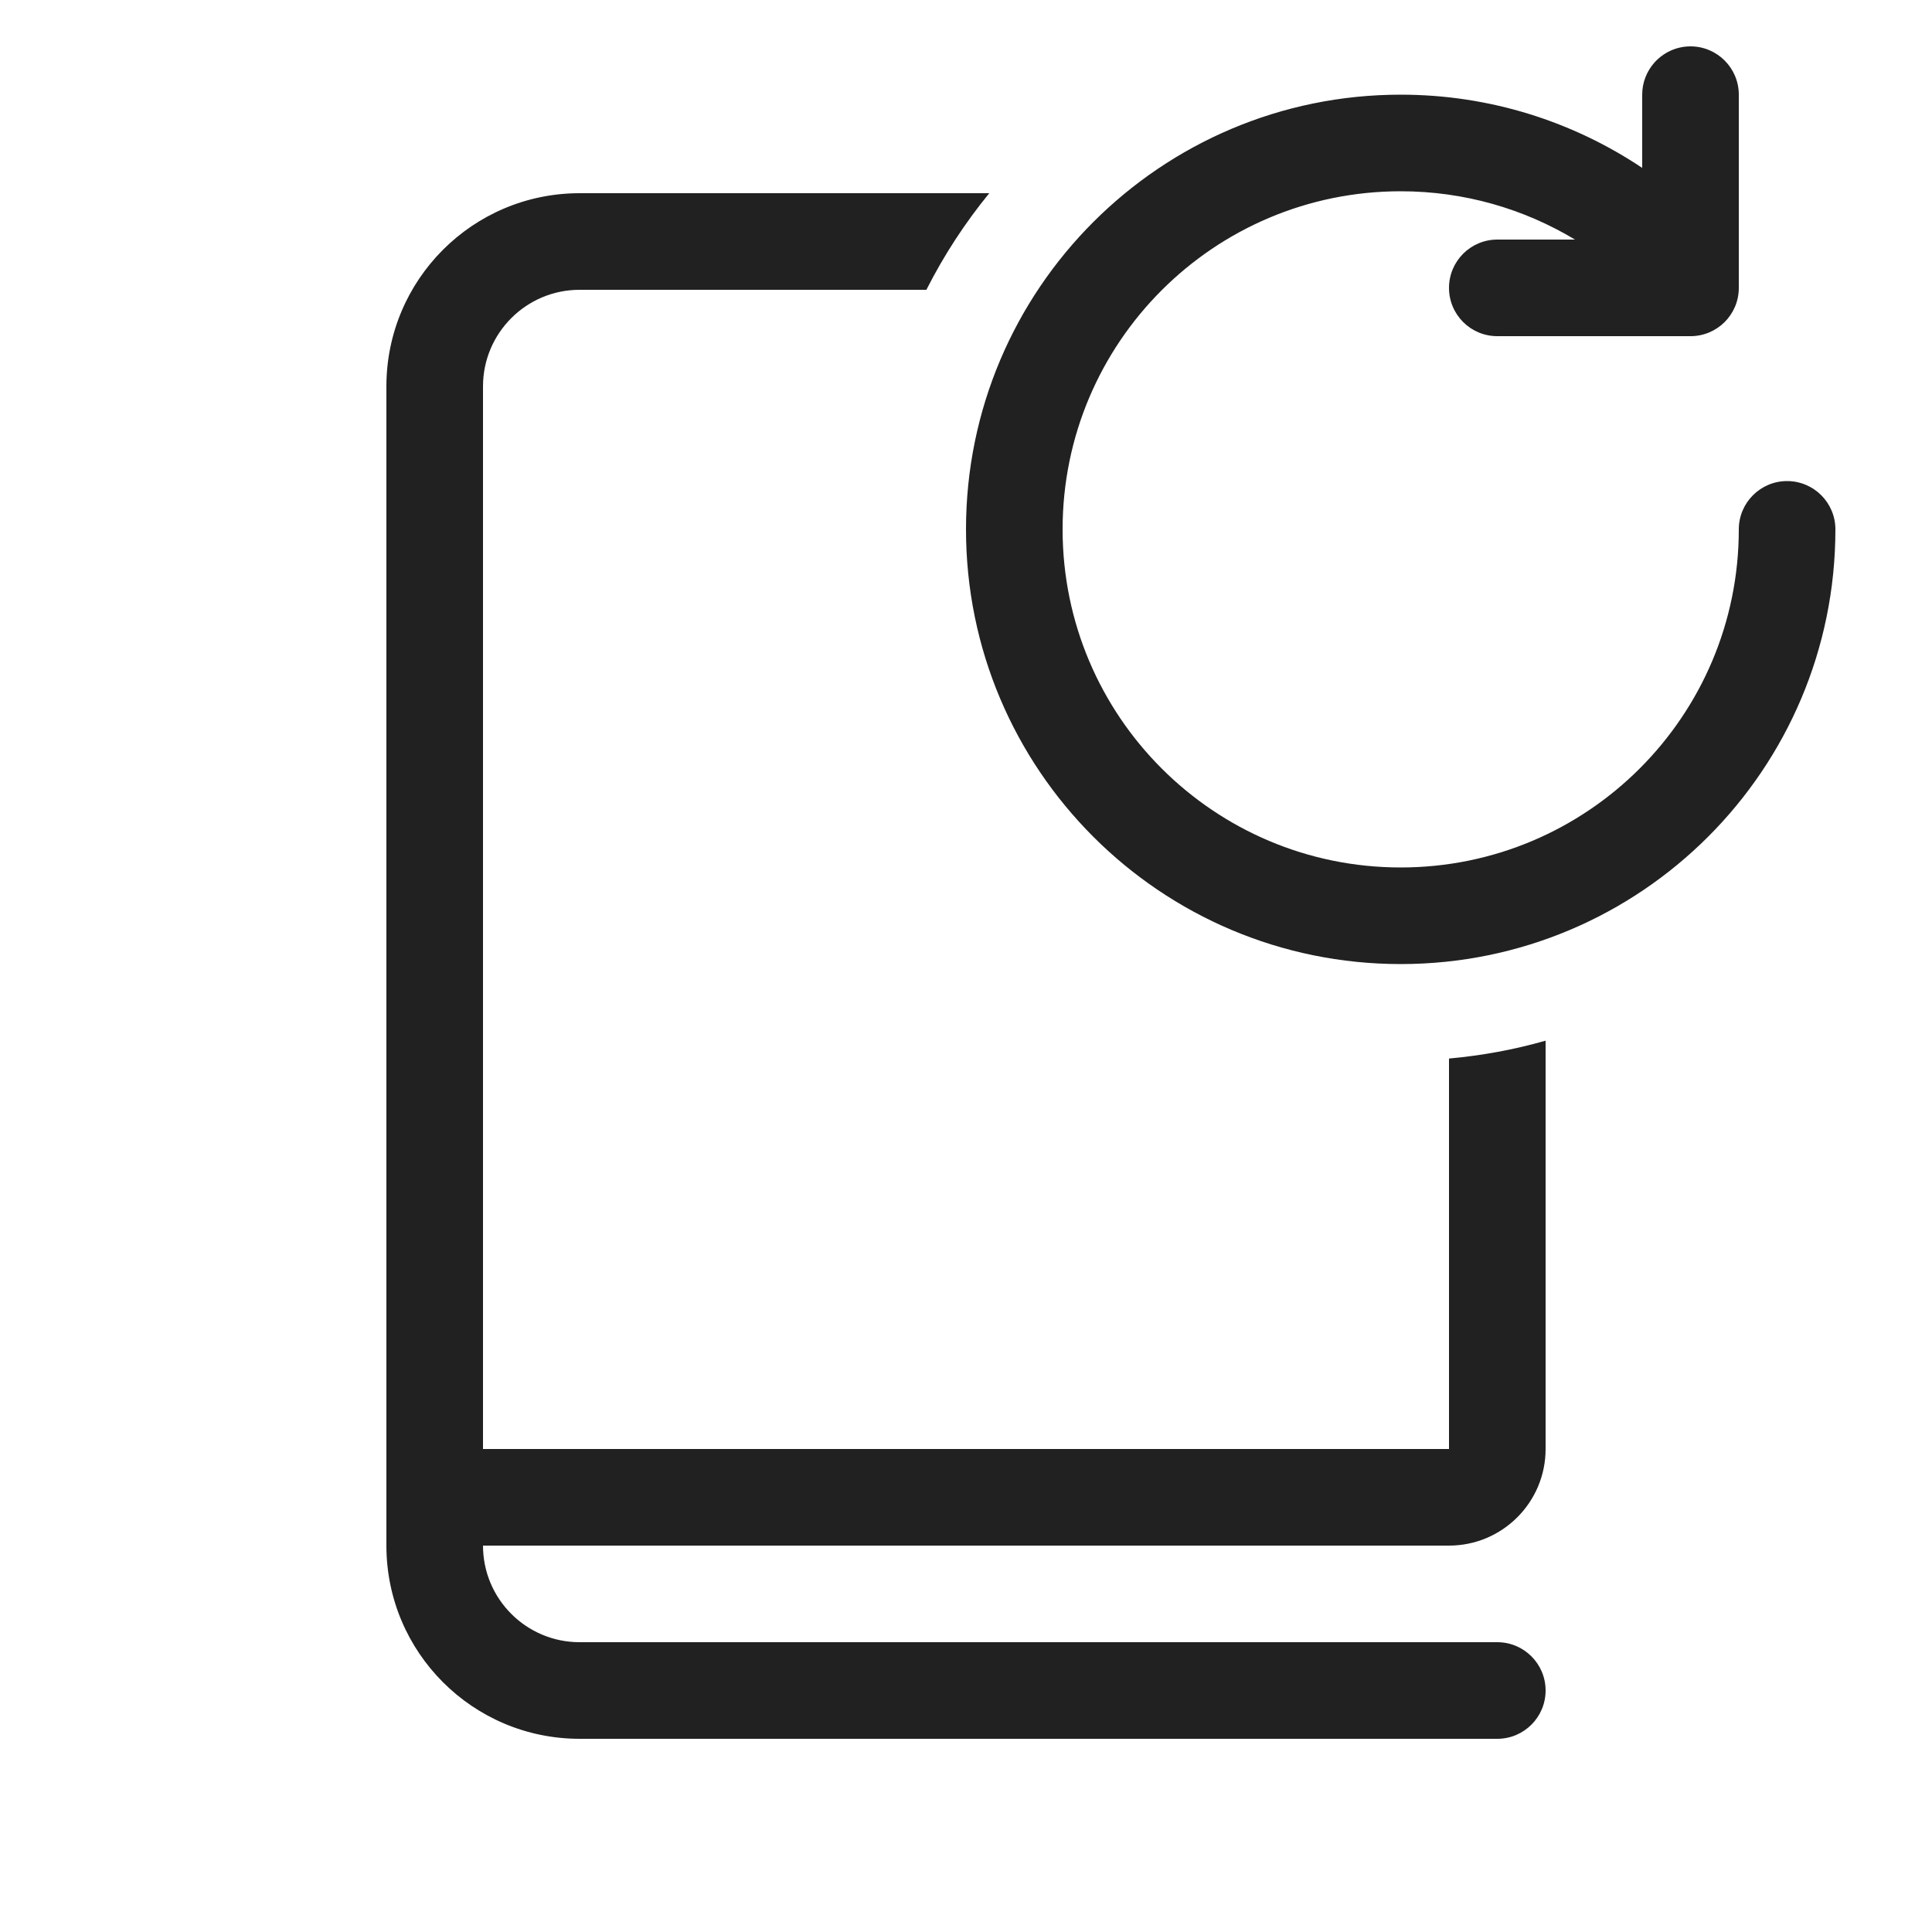 <svg width="20" height="20" viewBox="0 0 20 20" fill="none" xmlns="http://www.w3.org/2000/svg">
<path d="M17.5 3.48C17.776 3.48 18 3.257 18 2.98V0.98C18 0.704 17.776 0.48 17.5 0.48C17.352 0.48 17.219 0.545 17.127 0.647C17.048 0.736 17 0.852 17 0.98V1.738C16.285 1.26 15.425 0.98 14.5 0.98C12.015 0.98 10 2.995 10 5.48C10 7.966 12.015 9.98 14.5 9.98C16.985 9.98 19 7.966 19 5.48C19 5.204 18.776 4.98 18.5 4.98C18.224 4.98 18 5.204 18 5.48C18 7.413 16.433 8.98 14.5 8.98C12.567 8.98 11 7.413 11 5.48C11 3.547 12.567 1.98 14.5 1.98C15.16 1.98 15.777 2.163 16.304 2.48H15.5C15.224 2.48 15 2.704 15 2.98C15 3.257 15.224 3.48 15.5 3.48H17.5ZM16 10.773C15.678 10.865 15.343 10.927 15 10.958V15H5V4C5 3.448 5.448 3 6 3H9.59C9.771 2.642 9.99 2.307 10.241 2H6C4.895 2 4 2.895 4 4V16C4 17.105 4.895 18 6 18H15.5C15.776 18 16 17.776 16 17.5C16 17.224 15.776 17 15.5 17H6C5.448 17 5 16.552 5 16H15C15.552 16 16 15.552 16 15V10.773Z" fill="#212121"/>
</svg>
